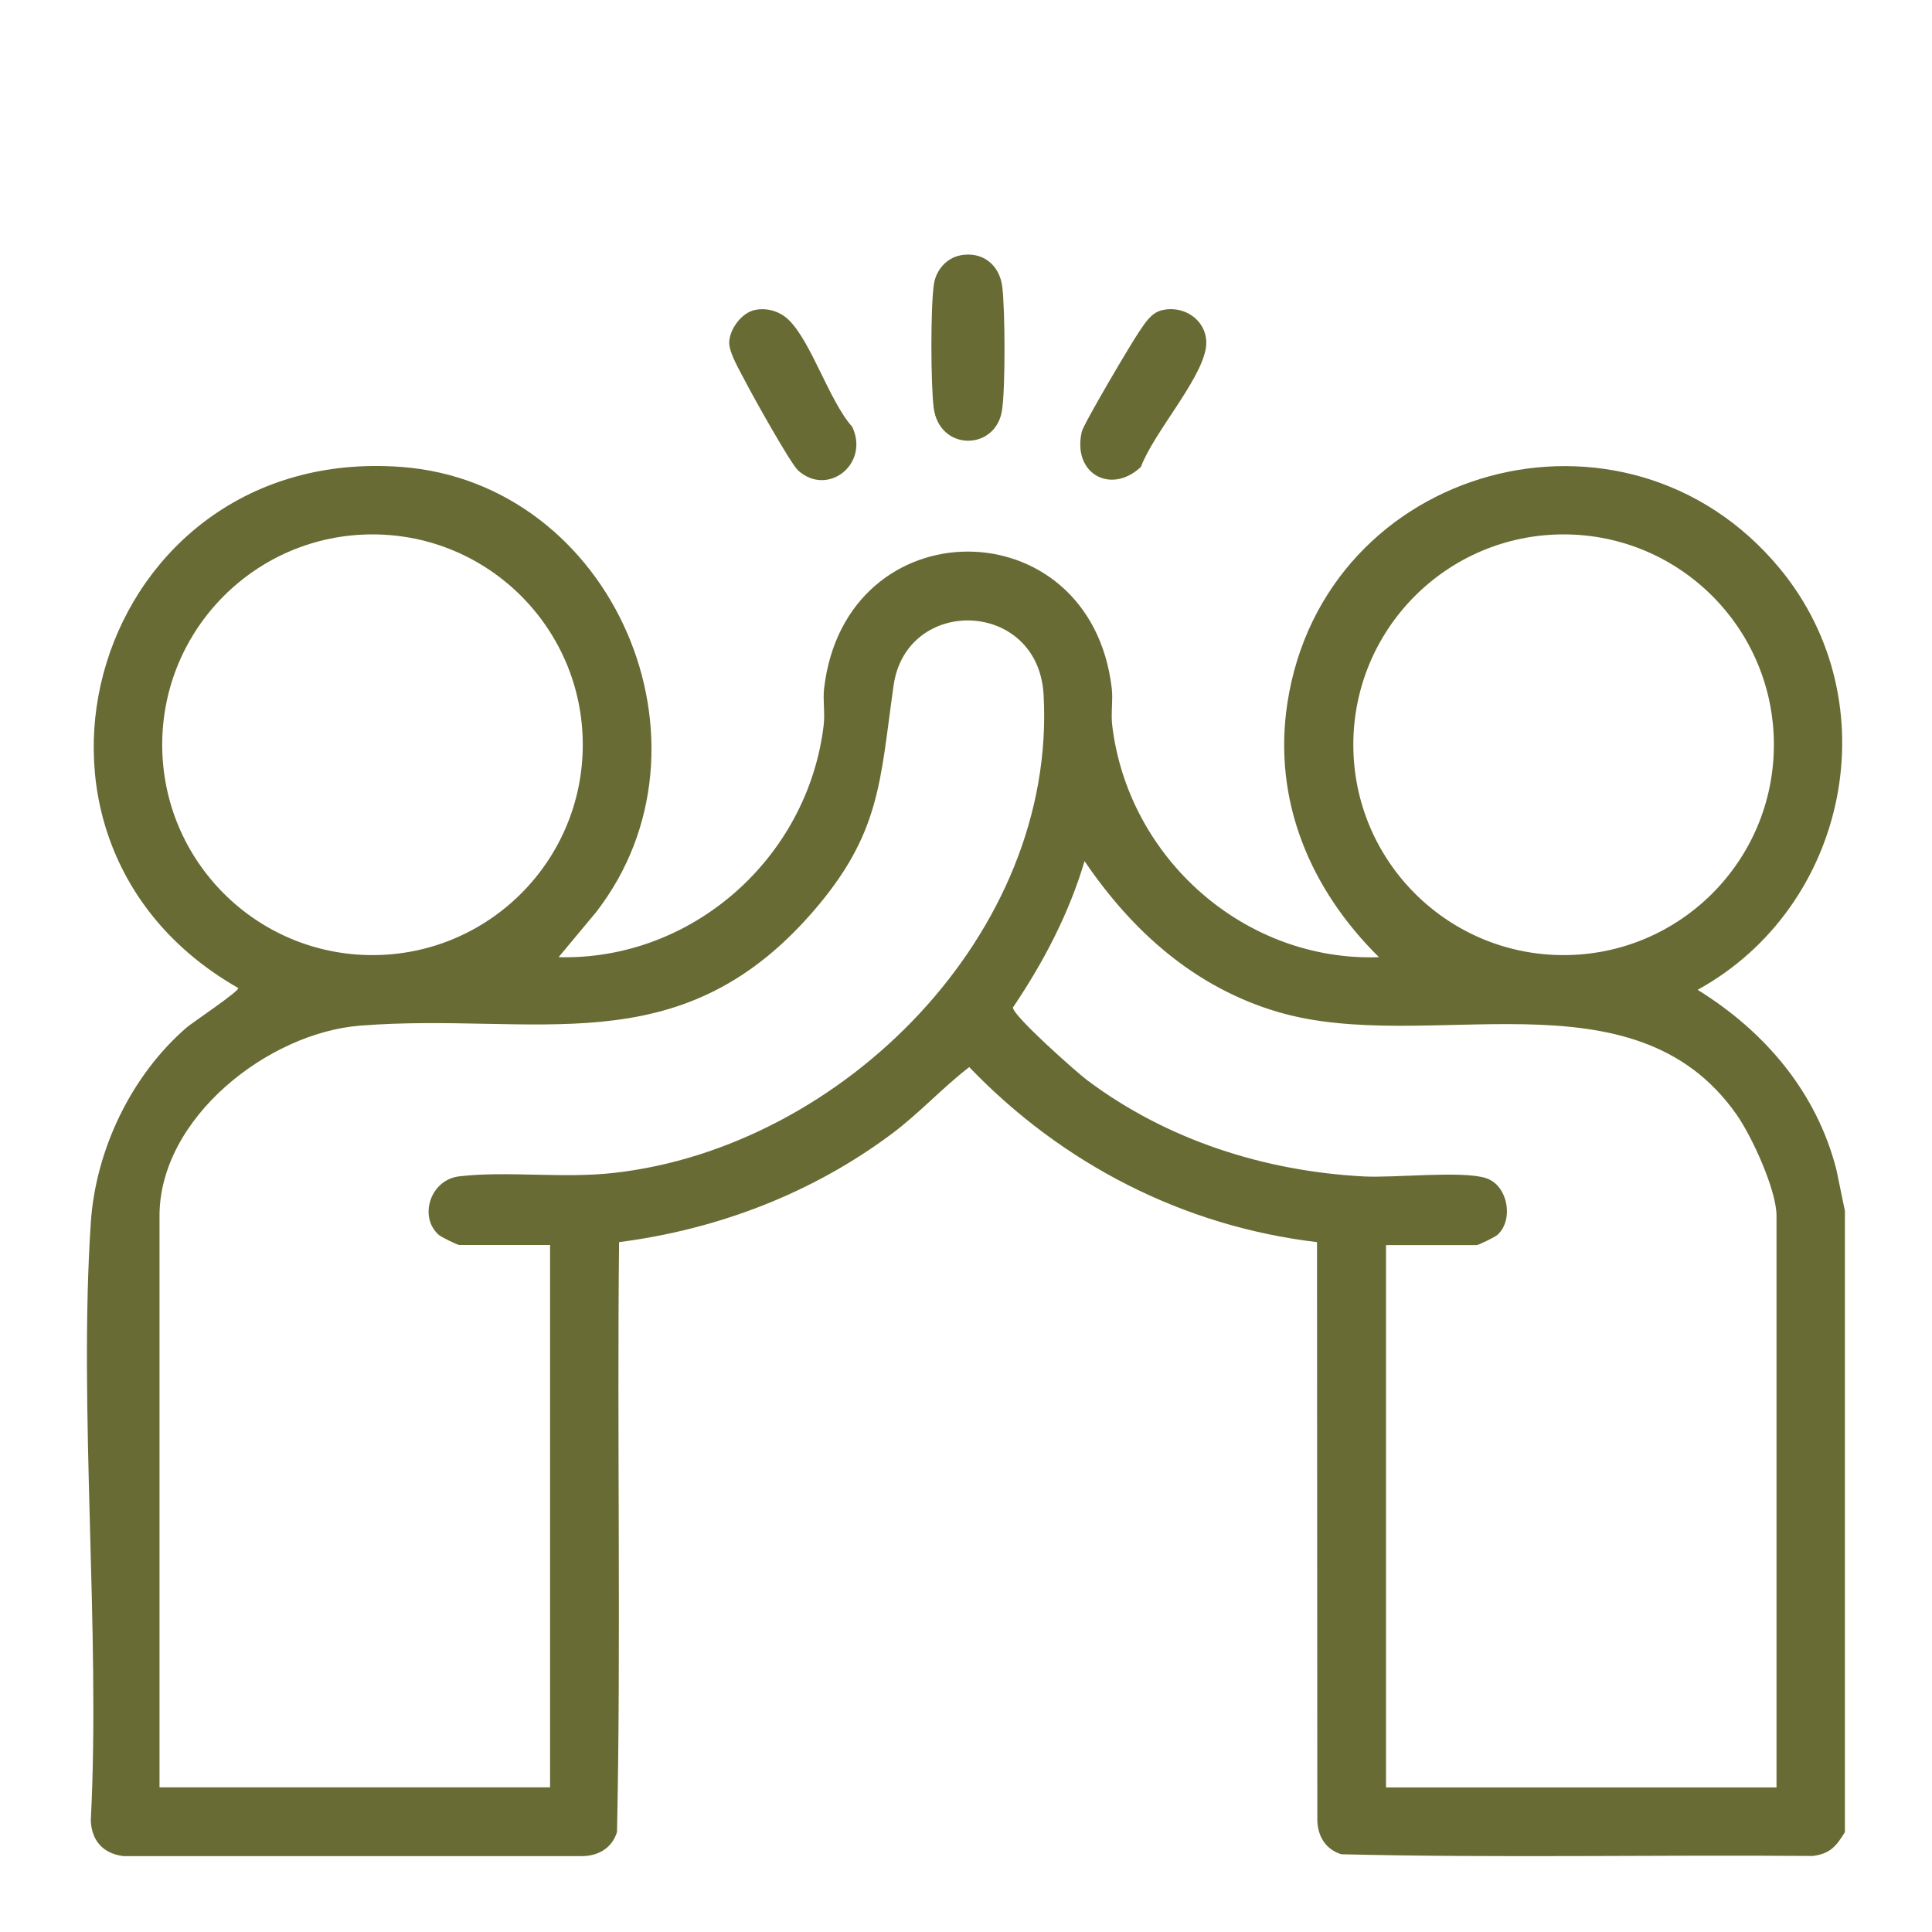 <?xml version="1.0" encoding="UTF-8"?> <svg xmlns="http://www.w3.org/2000/svg" id="Calque_1" data-name="Calque 1" viewBox="0 0 250 250"><defs><style> .cls-1 { fill: #696b34; } </style></defs><path class="cls-1" d="M238.75,237.05c-1.12,1.81-1.91,2.84-4.2,3.11-20.32-.16-40.69.27-60.98-.22-2.03-.62-3.07-2.34-3.11-4.42l-.04-74.79c-17.33-2.06-32.99-10.13-45-22.65-3.46,2.67-6.45,5.95-9.95,8.58-10.32,7.73-22.55,12.42-35.36,14.07-.28,24.36.26,52-.27,76.33-.62,2.03-2.34,3.07-4.42,3.12H15.97c-2.66-.33-4.14-2.03-4.22-4.66,1.26-24.24-1.6-53.26,0-77.31.63-9.45,5.25-19.08,12.42-25.27.69-.59,6.89-4.74,6.66-5.09C-3.13,108.5,12.3,57.48,51.91,60.42c27.47,2.04,42.06,35.93,25.21,57.63l-4.84,5.81c17.31.44,32.23-12.85,34.3-29.99.19-1.61-.12-3.26.06-4.81,2.78-23.61,34.45-23.55,37.22,0,.18,1.55-.13,3.21.06,4.81,2.07,17.18,17.12,30.59,34.52,29.99-8.89-8.77-13.79-20.28-11.85-32.91,4.76-30.91,43.75-41.5,63.7-17.4,14.37,17.35,8.84,43.84-10.62,54.53,8.69,5.38,15.39,13.22,17.96,23.28l1.1,5.33v80.38ZM75.41,96.37c0-15.03-12.18-27.22-27.21-27.22s-27.21,12.19-27.21,27.22,12.18,27.22,27.21,27.22,27.21-12.19,27.21-27.22ZM229.54,96.37c0-15.04-12.18-27.22-27.21-27.22s-27.21,12.19-27.21,27.22,12.18,27.22,27.21,27.22,27.21-12.19,27.21-27.22ZM71.18,161.1h-11.75c-.24,0-2.35-1.03-2.67-1.32-2.6-2.33-1.09-7.12,2.66-7.56,6.17-.73,13.35.3,19.96-.44,29.65-3.29,57.38-31.05,55.66-61.88-.69-12.37-17.75-12.84-19.41-1.2-1.78,12.48-1.64,19.18-10.53,29.38-17.4,19.96-35.83,12.84-58.52,14.64-11.88.94-25.94,11.93-25.94,24.61v73.95h50.54v-70.18ZM229.88,231.28v-73.95c0-3.34-3.17-10.24-5.13-13.05-13.41-19.23-40.03-7.63-59.38-13.33-10.74-3.16-18.86-10.43-25.03-19.52-2.01,6.78-5.32,13.1-9.26,18.93-.15.96,8.15,8.32,9.55,9.38,10.33,7.76,22.95,11.81,35.84,12.49,3.94.21,12.64-.76,15.76.2,2.91.9,3.69,5.43,1.54,7.36-.32.29-2.43,1.32-2.67,1.32h-11.75v70.18h50.54Z"></path><path class="cls-1" d="M124.26,33.04c2.87-.55,5.1,1.22,5.44,4.11.36,3.05.41,13.01-.04,15.95-.81,5.27-8.16,5.34-8.85-.4-.37-3.05-.41-13,.04-15.95.27-1.77,1.61-3.36,3.4-3.7Z"></path><path class="cls-1" d="M150.4,40.13c3.21-.72,6.27,1.8,5.6,5.13-.86,4.25-6.73,10.8-8.37,15.16-3.87,3.64-8.9.88-7.65-4.55.24-1.04,6.41-11.48,7.43-12.96.77-1.11,1.53-2.45,2.99-2.78Z"></path><path class="cls-1" d="M97.65,40.12c1.56-.34,3.2.14,4.35,1.22,2.96,2.8,5.31,10.58,8.28,13.89,2.27,4.82-3.18,9.09-6.99,5.66-1.01-.91-5.99-9.85-6.93-11.69-.64-1.25-2.02-3.54-2-4.87.02-1.7,1.58-3.84,3.28-4.21Z"></path></svg> 